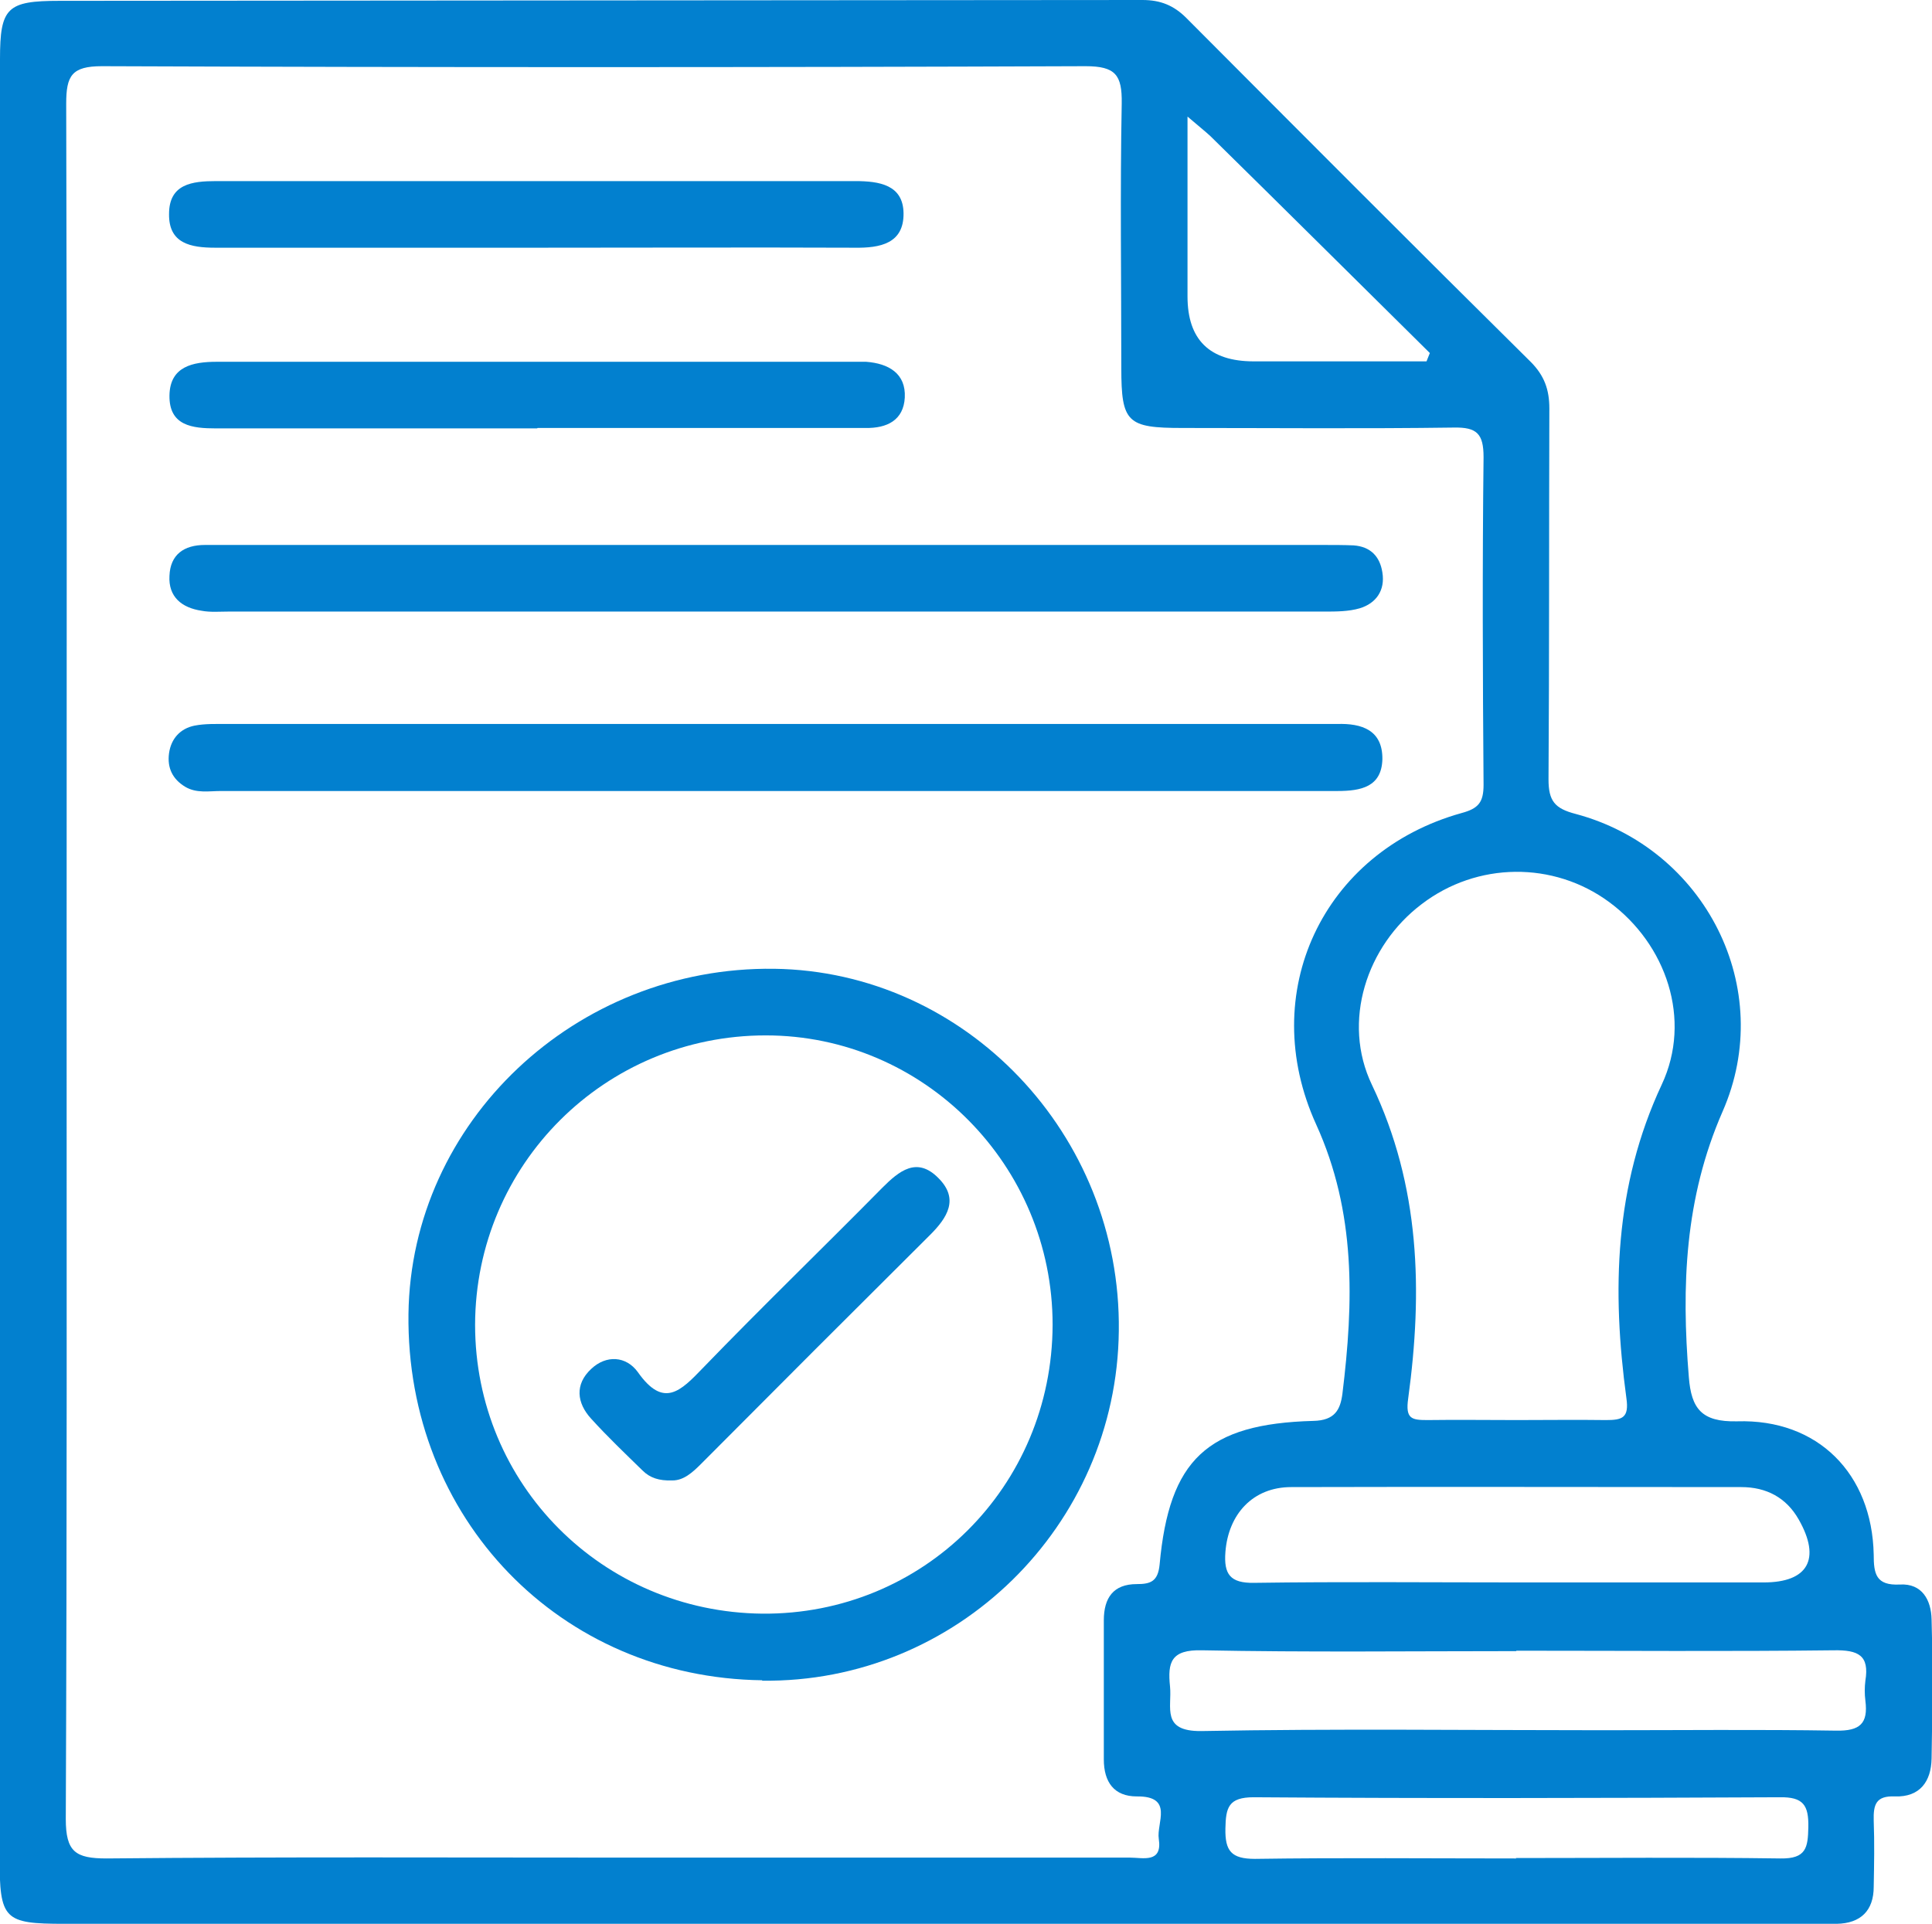 <svg xmlns="http://www.w3.org/2000/svg" id="Capa_2" data-name="Capa 2" viewBox="0 0 46.4 46.22"><defs><style>      .cls-1 {        fill: #0280cf;      }    </style></defs><g id="Capa_1-2" data-name="Capa 1"><g><path class="cls-1" d="m0,23.14c0-7.24,0-14.48,0-21.72C0,.18.17.02,1.43.02,10.1.01,18.77.01,27.44,0c.43,0,.75.13,1.05.43,2.75,2.76,5.5,5.52,8.27,8.26.33.33.45.67.45,1.12-.01,2.97,0,5.94-.02,8.91,0,.52.15.7.65.83,3.11.83,4.83,4.19,3.53,7.15-.91,2.08-.99,4.19-.81,6.38.06.75.3,1.08,1.16,1.06,1.94-.06,3.24,1.26,3.28,3.2,0,.46.05.75.63.72.53-.03.75.37.76.84.03,1.11.02,2.23,0,3.34-.01.55-.28.93-.88.91-.46-.02-.52.2-.51.58.02.53.01,1.06,0,1.59,0,.57-.31.88-.89.89-.21,0-.42,0-.64,0-13.97,0-27.95,0-41.92,0-1.46,0-1.56-.1-1.56-1.6C0,37.46,0,30.3,0,23.14Zm1.6-.05c0,6.87.01,13.73-.02,20.6,0,.79.23.95.98.95,4.22-.04,8.43-.02,12.65-.02,3.98,0,7.95,0,11.93,0,.31,0,.78.14.69-.45-.06-.38.37-1.03-.53-1.02-.54,0-.79-.34-.79-.89,0-1.11,0-2.23,0-3.34,0-.54.23-.87.79-.87.33,0,.51-.06.55-.47.23-2.52,1.14-3.38,3.69-3.45.52-.01.65-.27.7-.65.27-2.2.33-4.36-.63-6.47-1.44-3.16.16-6.55,3.49-7.48.41-.11.53-.26.53-.68-.02-2.62-.03-5.25,0-7.87,0-.56-.16-.72-.71-.71-2.17.03-4.35.01-6.52.01-1.33,0-1.47-.13-1.47-1.44,0-2.12-.03-4.24.01-6.36.01-.68-.15-.89-.87-.89-7.87.03-15.75.03-23.62,0-.73,0-.86.23-.86.9.02,6.87.01,13.73.01,20.6Zm34.82,11.02c.72,0,1.43-.01,2.15,0,.39,0,.56-.05.49-.53-.35-2.58-.29-5.09.85-7.53.73-1.56.11-3.37-1.26-4.38-1.34-.99-3.18-.97-4.51.05-1.32,1-1.92,2.82-1.19,4.34,1.16,2.43,1.22,4.96.87,7.53-.07.49.08.52.46.52.72-.01,1.43,0,2.15,0Zm.06,3.9c1.96,0,3.92,0,5.88,0,1.06,0,1.38-.56.84-1.51-.3-.53-.78-.78-1.38-.78-3.6,0-7.21-.01-10.81,0-.92,0-1.51.65-1.58,1.56-.04.53.11.75.69.74,2.12-.03,4.24-.01,6.36-.01Zm-.06,1.65c-2.52,0-5.03.03-7.55-.02-.75-.02-.83.29-.77.87.05.5-.22,1.08.75,1.07,3.2-.06,6.41-.02,9.61-.02,1.88,0,3.76-.02,5.64.01.57.01.77-.17.7-.72-.02-.16-.02-.32,0-.48.1-.61-.17-.74-.76-.73-2.54.03-5.08.01-7.63.01Zm-.02,4.97c2.12,0,4.24-.02,6.36.01.62.01.66-.26.67-.75.01-.53-.12-.73-.69-.72-4.21.02-8.42.03-12.63,0-.61,0-.67.25-.68.75-.01.54.14.73.71.73,2.09-.03,4.18-.01,6.28-.01ZM28.52,2.81c0,1.54,0,2.93,0,4.31q0,1.56,1.59,1.56c1.38,0,2.77,0,4.15,0,.03-.07.05-.13.08-.2-1.76-1.74-3.51-3.48-5.27-5.21-.13-.12-.27-.23-.55-.47Z"></path><path class="cls-1" d="m18.31,40.36c-4.86-.06-8.56-3.89-8.5-8.8.06-4.61,4.01-8.35,8.78-8.29,4.6.06,8.34,3.98,8.28,8.7-.05,4.68-3.9,8.46-8.57,8.4Zm6.97-8.54c0-3.83-3.09-6.95-6.89-6.95-3.86,0-6.97,3.1-6.98,6.95,0,3.83,3.05,6.9,6.9,6.94,3.86.03,6.96-3.05,6.97-6.94Z"></path><path class="cls-1" d="m18.59,19c-4.43,0-8.86,0-13.28,0-.29,0-.59.06-.86-.1-.3-.18-.44-.45-.39-.81.05-.35.27-.59.61-.66.25-.05.53-.04.79-.04,8.78,0,17.55,0,26.33,0,.11,0,.21,0,.32,0,.6-.02,1.1.15,1.09.85-.02.66-.51.76-1.08.76-4.51,0-9.02,0-13.52,0Z"></path><path class="cls-1" d="m18.67,13.09c4.37,0,8.75,0,13.12,0,.24,0,.48,0,.72.01.4.03.63.26.69.65.07.43-.15.74-.54.86-.27.08-.57.08-.86.08-8.77,0-17.55,0-26.32,0-.21,0-.43.02-.64-.02-.47-.07-.8-.33-.77-.84.02-.51.35-.74.85-.74,1.3,0,2.6,0,3.9,0,3.29,0,6.57,0,9.86,0Z"></path><path class="cls-1" d="m12.89,5.95c-2.57,0-5.14,0-7.72,0-.59,0-1.12-.1-1.11-.81,0-.72.55-.79,1.13-.79,5.12,0,10.23,0,15.35,0,.58,0,1.15.09,1.16.77.01.73-.56.84-1.18.83-2.55-.01-5.09,0-7.64,0Z"></path><path class="cls-1" d="m12.9,10.29c-2.57,0-5.14,0-7.71,0-.57,0-1.13-.06-1.12-.79.01-.7.56-.81,1.14-.81,5.12,0,10.23,0,15.35,0,.08,0,.16,0,.24,0,.54.04.96.28.93.86-.03.54-.42.74-.95.73-2.62,0-5.25,0-7.87,0Z"></path><path class="cls-1" d="m16.14,35.56c-.31.01-.53-.06-.71-.24-.42-.41-.84-.81-1.23-1.24-.35-.38-.4-.83,0-1.2.36-.34.84-.31,1.12.08.62.88,1.03.45,1.56-.1,1.41-1.46,2.88-2.88,4.31-4.33.4-.4.83-.76,1.35-.23.5.5.21.95-.2,1.36-1.84,1.83-3.67,3.66-5.5,5.5-.21.21-.42.4-.69.4Z"></path></g></g></svg>